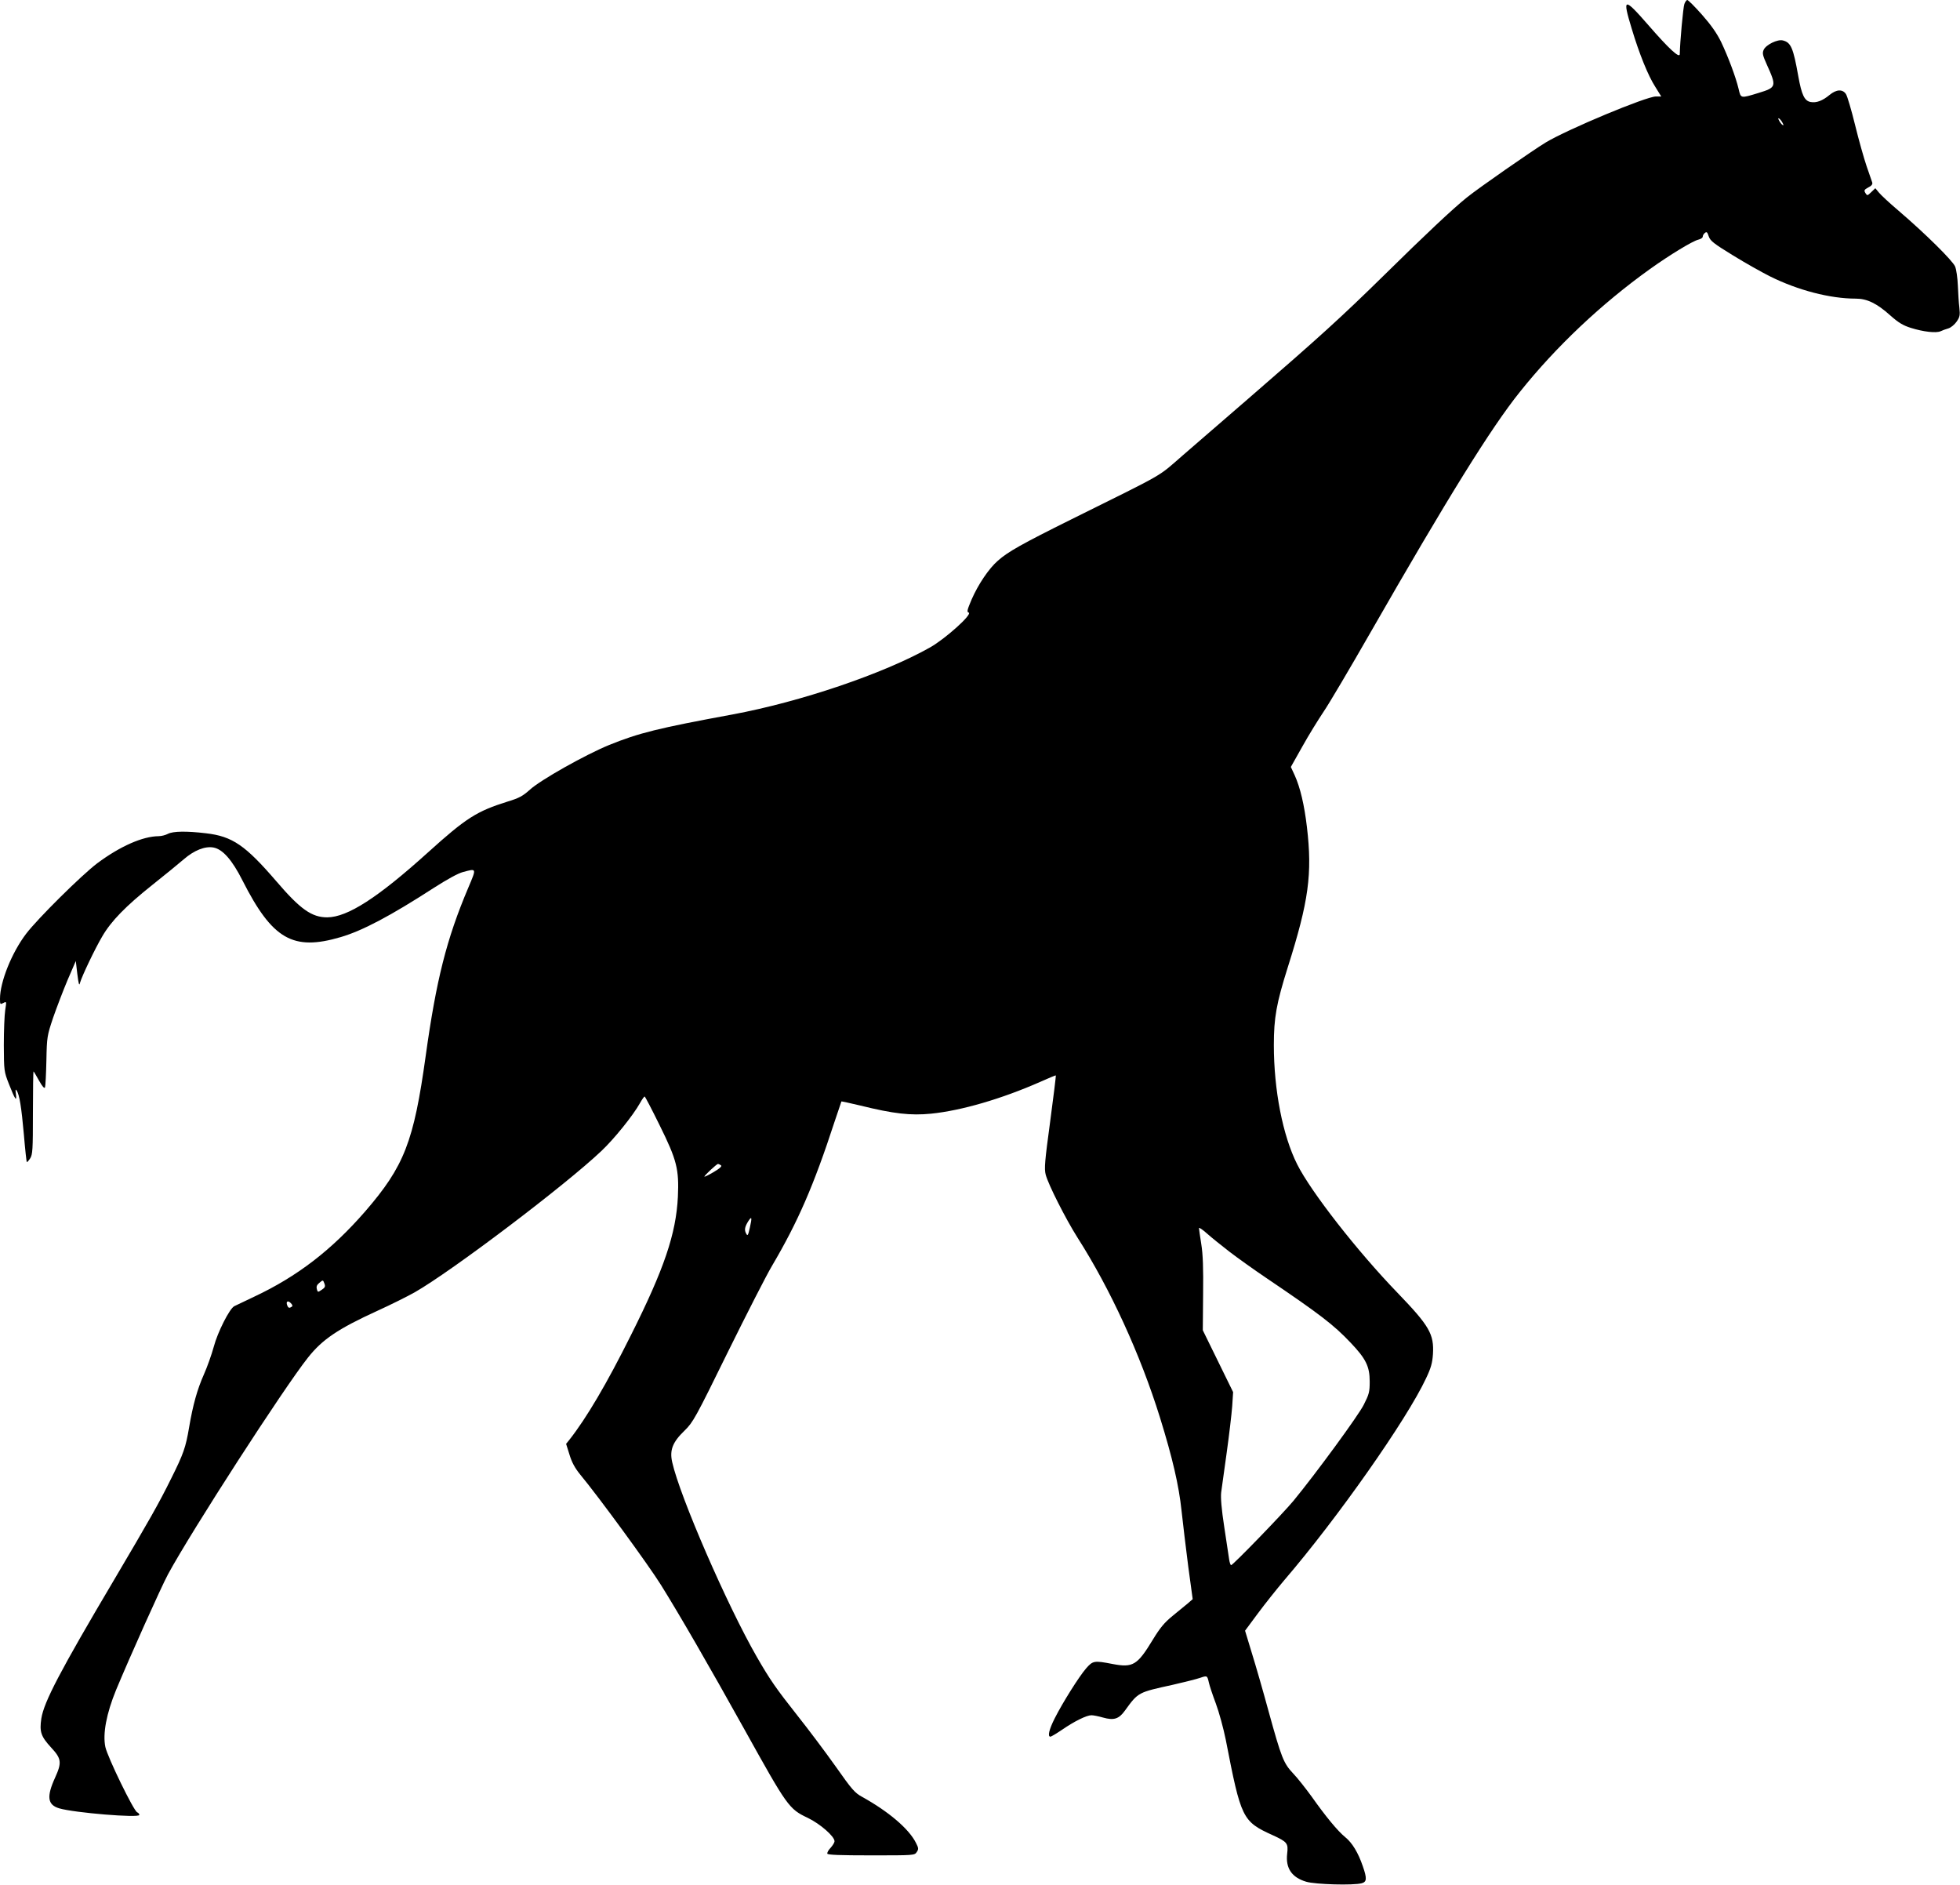 <?xml version="1.0" standalone="no"?>
<!DOCTYPE svg PUBLIC "-//W3C//DTD SVG 20010904//EN"
 "http://www.w3.org/TR/2001/REC-SVG-20010904/DTD/svg10.dtd">
<svg version="1.0" xmlns="http://www.w3.org/2000/svg"
 width="1280pt" height="1231pt" viewBox="0 0 1280 1231"
 preserveAspectRatio="xMidYMid meet">
<g transform="translate(0,1231) scale(0.1,-0.1)"
fill="#000000" stroke="none">
<path d="M11000 12284 c-8 -21 -29 -252 -30 -327 0 -31 -71 34 -207 191 -159
182 -169 179 -107 -25 50 -166 107 -307 154 -380 l39 -63 -35 0 c-63 0 -576
-214 -719 -300 -86 -52 -441 -299 -515 -359 -90 -72 -270 -241 -540 -507 -280
-275 -421 -403 -890 -809 -146 -126 -335 -290 -422 -365 -174 -151 -98 -107
-733 -422 -320 -159 -413 -211 -478 -269 -59 -51 -129 -155 -172 -254 -29 -68
-32 -81 -19 -85 27 -10 -152 -171 -253 -228 -306 -172 -843 -354 -1288 -437
-489 -90 -613 -121 -808 -200 -156 -64 -447 -228 -516 -291 -47 -42 -70 -55
-146 -78 -201 -63 -270 -106 -520 -332 -328 -296 -525 -423 -658 -424 -101 0
-176 53 -331 234 -204 237 -288 295 -461 315 -126 15 -215 14 -249 -4 -15 -8
-42 -15 -60 -15 -105 -1 -252 -66 -401 -177 -102 -77 -390 -362 -465 -461 -94
-124 -170 -314 -170 -424 0 -37 1 -38 22 -27 21 11 21 11 12 -47 -5 -33 -9
-135 -9 -229 1 -168 1 -171 34 -255 39 -100 52 -118 45 -64 -4 29 -3 35 5 23
18 -28 31 -108 47 -288 8 -96 17 -177 19 -179 2 -2 12 9 22 24 16 26 18 53 18
300 0 150 2 270 4 268 3 -2 19 -30 37 -62 21 -37 34 -52 38 -42 3 8 7 87 9
175 3 156 5 163 44 280 23 66 65 176 94 245 l54 125 10 -85 c9 -70 12 -80 18
-56 12 42 96 219 145 302 58 100 154 198 326 335 83 66 176 142 206 168 68 59
139 87 194 77 60 -11 122 -81 190 -216 195 -384 329 -461 641 -369 143 42 326
139 609 322 84 54 158 95 190 103 90 24 89 27 34 -103 -142 -335 -209 -602
-278 -1098 -78 -561 -140 -720 -395 -1015 -220 -253 -444 -425 -725 -557 -63
-30 -122 -58 -130 -62 -31 -16 -109 -170 -134 -265 -14 -51 -43 -133 -65 -182
-43 -97 -71 -197 -96 -344 -22 -131 -37 -174 -117 -334 -82 -166 -141 -269
-373 -662 -353 -596 -458 -797 -475 -905 -13 -87 -3 -117 64 -190 67 -72 71
-97 26 -196 -57 -125 -50 -178 27 -201 98 -29 523 -64 523 -43 0 6 -6 14 -14
17 -23 9 -194 361 -208 427 -18 86 7 218 70 372 92 221 293 669 339 755 155
286 758 1219 914 1415 94 119 196 188 454 306 88 40 198 95 244 121 242 138
983 699 1218 922 83 78 208 233 253 314 13 23 26 42 30 42 3 0 47 -84 98 -188
113 -228 127 -287 119 -467 -12 -241 -89 -470 -308 -906 -156 -313 -289 -539
-401 -681 l-21 -26 22 -70 c15 -50 35 -87 69 -129 123 -148 448 -593 529 -723
125 -201 310 -521 546 -945 278 -500 289 -517 412 -575 81 -39 175 -121 175
-153 0 -8 -11 -26 -25 -42 -15 -15 -24 -32 -22 -39 3 -8 83 -11 287 -11 279 0
283 0 297 22 13 19 12 26 -6 61 -46 91 -178 203 -349 298 -50 27 -68 48 -175
200 -66 93 -177 241 -247 329 -143 181 -181 236 -267 385 -195 339 -503 1048
-553 1272 -18 79 2 131 81 207 55 54 70 80 282 512 123 249 253 504 289 564
169 287 272 523 408 940 24 72 44 131 45 133 1 1 57 -11 124 -27 218 -54 329
-66 461 -53 199 20 462 97 714 208 55 25 100 43 101 42 2 -2 -15 -138 -37
-303 -35 -258 -39 -306 -29 -345 17 -65 130 -288 207 -410 216 -338 411 -764
539 -1175 82 -264 124 -445 141 -608 9 -84 29 -248 44 -366 l29 -213 -31 -27
c-17 -14 -62 -51 -100 -82 -54 -44 -82 -78 -129 -155 -102 -168 -130 -185
-265 -159 -119 23 -127 21 -171 -29 -46 -53 -153 -223 -205 -326 -37 -73 -48
-120 -28 -120 5 0 40 21 77 46 80 55 159 94 191 94 13 0 47 -7 75 -15 71 -20
104 -10 144 46 87 120 85 118 313 168 74 17 154 37 177 45 47 16 47 16 58 -32
4 -19 24 -79 45 -135 21 -56 50 -163 65 -237 100 -515 108 -533 306 -623 96
-44 103 -53 95 -121 -11 -95 30 -155 124 -183 59 -18 309 -25 363 -10 33 9 35
31 7 111 -30 88 -69 153 -115 190 -49 40 -126 133 -220 266 -38 52 -91 120
-120 150 -63 67 -76 100 -161 408 -35 129 -84 299 -109 379 l-44 145 83 112
c46 62 124 160 174 219 346 403 799 1047 925 1317 32 67 41 100 45 157 8 132
-23 185 -232 402 -261 270 -565 659 -655 839 -94 187 -152 485 -152 778 0 179
17 273 91 508 137 432 161 610 125 916 -17 144 -44 259 -80 338 l-25 54 76
135 c41 74 104 175 138 226 35 51 172 283 306 517 502 876 787 1336 975 1570
237 297 533 576 850 803 130 93 280 184 316 192 16 4 29 12 29 20 0 7 6 18 14
24 12 10 16 5 25 -22 10 -30 32 -47 159 -125 81 -50 190 -111 242 -137 181
-90 391 -145 560 -145 73 0 137 -31 224 -109 54 -48 84 -66 135 -82 83 -26
165 -35 194 -22 12 6 35 14 52 19 16 5 40 25 53 44 21 30 23 42 18 90 -4 30
-8 96 -10 145 -2 50 -10 106 -18 125 -16 38 -195 215 -368 363 -58 49 -116
103 -129 119 l-24 29 -26 -25 c-26 -25 -27 -25 -39 -6 -10 17 -8 21 19 36 21
10 29 21 26 32 -3 9 -20 58 -37 107 -17 50 -51 170 -75 268 -24 98 -51 190
-60 203 -22 33 -62 31 -107 -6 -46 -38 -85 -53 -124 -46 -40 8 -58 46 -80 168
-33 186 -48 221 -101 234 -34 9 -110 -28 -125 -61 -10 -22 -7 -36 21 -98 64
-142 63 -148 -55 -184 -118 -36 -115 -37 -130 27 -18 76 -68 209 -114 306 -28
57 -65 110 -125 178 -47 53 -90 96 -96 96 -5 0 -14 -12 -19 -26z m641 -776 c8
-15 8 -18 0 -14 -6 4 -16 16 -22 28 -8 15 -8 18 0 14 6 -4 16 -16 22 -28z
m-6933 -6807 c9 -5 -5 -19 -47 -44 -34 -20 -61 -33 -61 -30 0 8 81 83 89 83 3
0 12 -4 19 -9z m189 -407 c-12 -54 -15 -57 -25 -37 -12 23 -8 43 16 81 22 33
24 22 9 -44z m3133 -158 c52 -40 160 -117 240 -171 352 -238 440 -306 550
-422 100 -105 125 -155 125 -254 0 -68 -4 -83 -39 -152 -35 -70 -311 -447
-459 -627 -65 -79 -395 -420 -407 -420 -4 0 -10 17 -13 38 -3 20 -17 116 -32
212 -18 117 -24 191 -20 225 4 27 20 144 36 259 16 115 32 251 36 303 l6 93
-99 202 -99 202 2 235 c2 171 -1 260 -12 328 -8 51 -15 98 -15 104 0 6 24 -10
53 -36 28 -25 95 -79 147 -119z m-5911 -208 c7 -19 3 -26 -18 -40 -25 -17 -26
-17 -32 5 -4 15 0 27 15 39 26 22 25 22 35 -4z m-213 -150 c-16 -11 -23 -10
-30 8 -10 25 3 35 22 16 12 -11 14 -20 8 -24z"/>
</g>
</svg>